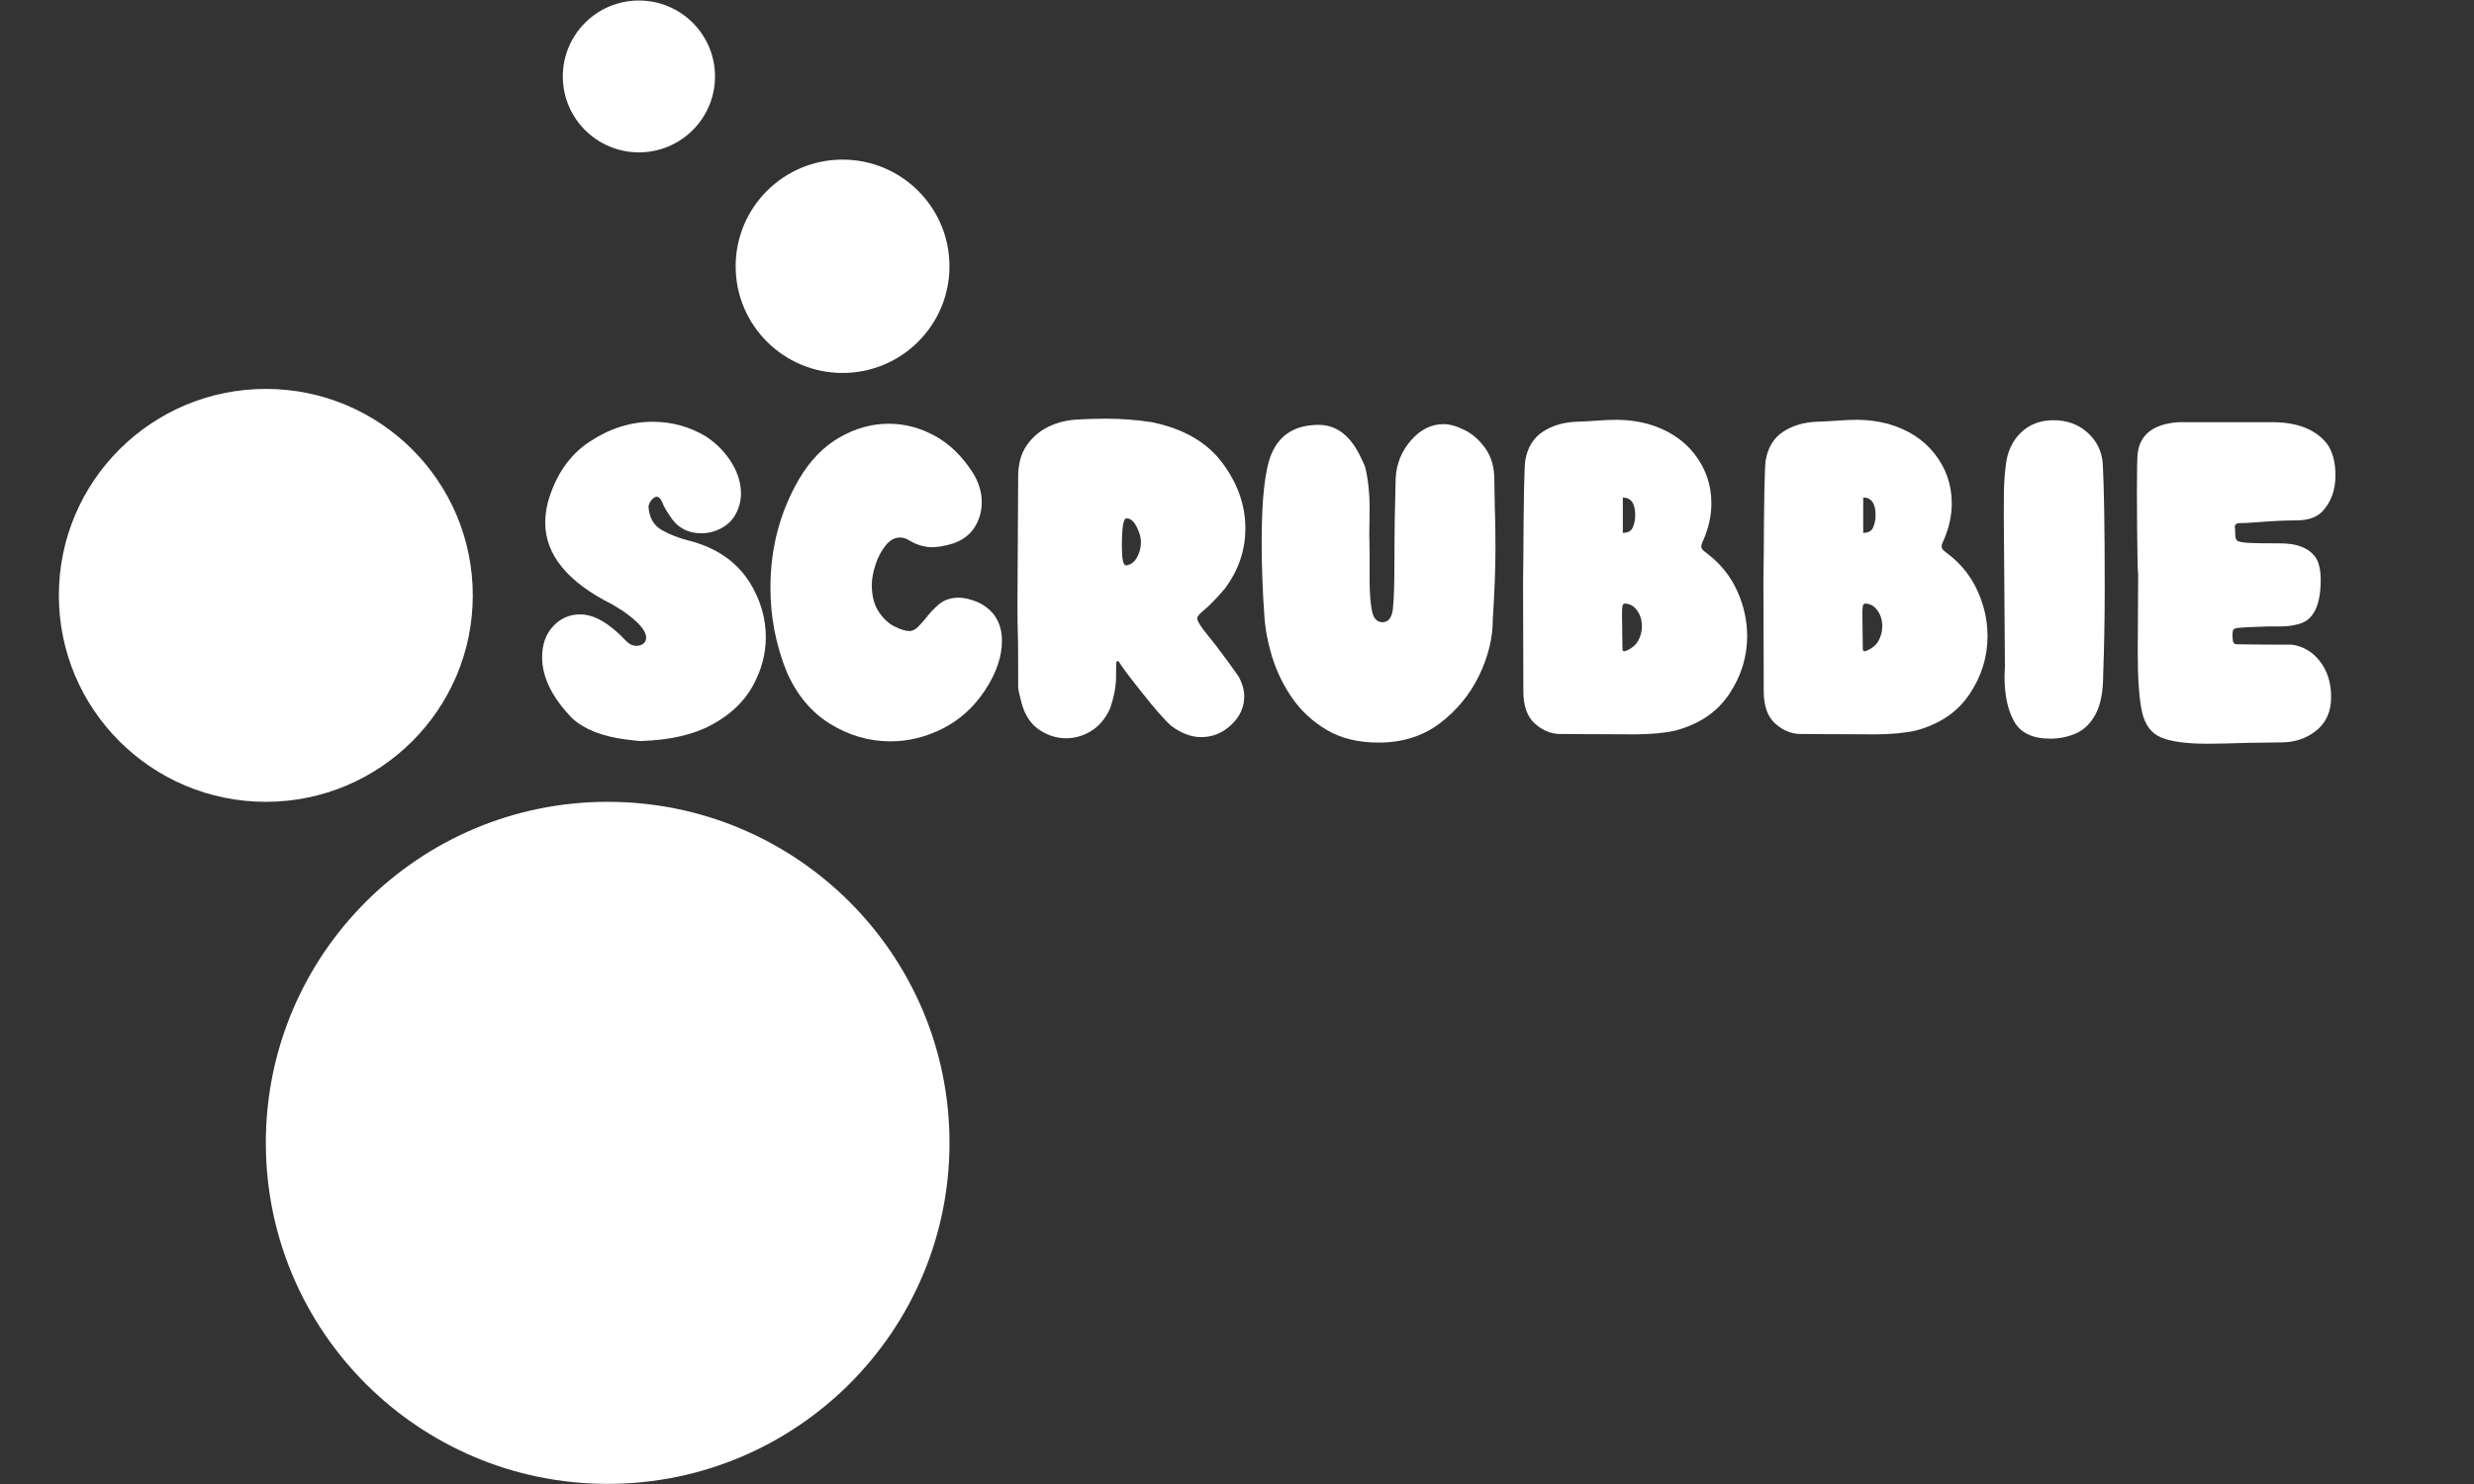 <svg xmlns="http://www.w3.org/2000/svg" xmlns:xlink="http://www.w3.org/1999/xlink" width="500" zoomAndPan="magnify" viewBox="0 0 375 225" height="300" preserveAspectRatio="xMidYMid meet" version="1.0"><rect x="0" y="0" width="375" height="225" fill="#333333" stroke="none"/><defs><g/><clipPath id="88774b74b7"><path d="M 40 121 L 143.922 121 L 143.922 225 L 40 225 Z M 40 121 " clip-rule="nonzero"/></clipPath><clipPath id="918115ebf0"><path d="M 8.922 58 L 72 58 L 72 122 L 8.922 122 Z M 8.922 58 " clip-rule="nonzero"/></clipPath><clipPath id="b8e37f1382"><path d="M 85 0.031 L 109 0.031 L 109 24 L 85 24 Z M 85 0.031 " clip-rule="nonzero"/></clipPath><clipPath id="c1ccaecdad"><path d="M 111 24 L 143.922 24 L 143.922 57 L 111 57 Z M 111 24 " clip-rule="nonzero"/></clipPath></defs><g clip-path="url(#88774b74b7)"><path fill="#ffffff" d="M 92.105 121.57 C 120.723 121.57 143.922 144.719 143.922 173.273 C 143.922 201.832 120.723 224.98 92.105 224.98 C 63.492 224.98 40.293 201.832 40.293 173.273 C 40.293 144.719 63.492 121.57 92.105 121.57 " fill-opacity="1" fill-rule="nonzero"/></g><g clip-path="url(#918115ebf0)"><path fill="#ffffff" d="M 40.293 58.965 C 57.617 58.965 71.664 72.977 71.664 90.266 C 71.664 107.555 57.617 121.57 40.293 121.57 C 22.969 121.57 8.922 107.555 8.922 90.266 C 8.922 72.977 22.969 58.965 40.293 58.965 " fill-opacity="1" fill-rule="nonzero"/></g><g clip-path="url(#b8e37f1382)"><path fill="#ffffff" d="M 96.844 0.078 C 103.215 0.078 108.379 5.234 108.379 11.59 C 108.379 17.945 103.215 23.102 96.844 23.102 C 90.477 23.102 85.309 17.945 85.309 11.59 C 85.309 5.234 90.477 0.078 96.844 0.078 " fill-opacity="1" fill-rule="nonzero"/></g><g clip-path="url(#c1ccaecdad)"><path fill="#ffffff" d="M 127.715 24.199 C 136.664 24.199 143.918 31.441 143.918 40.371 C 143.918 49.305 136.664 56.547 127.715 56.547 C 118.766 56.547 111.508 49.305 111.508 40.371 C 111.508 31.441 118.766 24.199 127.715 24.199 " fill-opacity="1" fill-rule="nonzero"/></g><path fill="#ffffff" d="M 101.051 126.516 C 111.879 126.516 120.656 135.27 120.656 146.074 C 120.656 156.883 111.879 165.641 101.051 165.641 C 90.223 165.641 81.445 156.883 81.445 146.074 C 81.445 135.27 90.223 126.516 101.051 126.516 " fill-opacity="1" fill-rule="nonzero"/><path fill="#ffffff" d="M 48.898 65.184 C 55.133 65.184 60.18 70.223 60.18 76.449 C 60.18 82.664 55.133 87.707 48.898 87.707 C 42.668 87.707 37.613 82.664 37.613 76.449 C 37.613 70.223 42.668 65.184 48.898 65.184 " fill-opacity="1" fill-rule="nonzero"/><g fill="#ffffff" fill-opacity="1"><g transform="translate(81.814, 111.463)"><g><path d="M 15.25 0.891 C 19.645 0.766 23.242 -0.051 26.047 -1.562 C 28.859 -3.07 30.93 -5.023 32.266 -7.422 C 33.598 -9.816 34.266 -12.289 34.266 -14.844 C 34.266 -17.781 33.441 -20.566 31.797 -23.203 C 29.797 -26.336 26.734 -28.438 22.609 -29.5 C 21.148 -29.852 19.789 -30.379 18.531 -31.078 C 17.281 -31.785 16.598 -32.969 16.484 -34.625 C 16.523 -35.008 16.68 -35.359 16.953 -35.672 C 17.234 -35.992 17.508 -36.156 17.781 -36.156 C 18.133 -36.07 18.41 -35.754 18.609 -35.203 C 18.805 -34.66 19.297 -33.836 20.078 -32.734 C 21.141 -31.316 22.609 -30.609 24.484 -30.609 C 25.547 -30.609 26.555 -30.863 27.516 -31.375 C 28.484 -31.883 29.223 -32.617 29.734 -33.578 C 30.242 -34.547 30.5 -35.562 30.5 -36.625 C 30.5 -38.227 30.016 -39.805 29.047 -41.359 C 28.086 -42.91 26.805 -44.219 25.203 -45.281 C 22.723 -46.77 20.031 -47.516 17.125 -47.516 C 13.789 -47.516 10.602 -46.508 7.562 -44.5 C 4.52 -42.5 2.41 -39.441 1.234 -35.328 C 0.961 -34.223 0.828 -33.203 0.828 -32.266 C 0.828 -27.359 4.203 -23.219 10.953 -19.844 C 11.691 -19.406 12.203 -19.094 12.484 -18.906 C 14.91 -17.25 16.125 -15.875 16.125 -14.781 C 16.125 -14.383 15.977 -14.078 15.688 -13.859 C 15.395 -13.648 15.051 -13.547 14.656 -13.547 C 14.07 -13.547 13.539 -13.801 13.062 -14.312 C 10.551 -16.977 8.238 -18.312 6.125 -18.312 C 4.508 -18.312 3.145 -17.711 2.031 -16.516 C 0.914 -15.316 0.359 -13.754 0.359 -11.828 C 0.359 -8.766 1.891 -5.664 4.953 -2.531 C 6.754 -0.883 9.422 0.172 12.953 0.641 C 14.242 0.805 15.008 0.891 15.25 0.891 Z M 15.25 0.891 "/></g></g></g><g fill="#ffffff" fill-opacity="1"><g transform="translate(117.013, 111.463)"><g><path d="M 17.953 0.938 C 20.703 0.938 23.363 0.281 25.938 -1.031 C 28.508 -2.344 30.641 -4.285 32.328 -6.859 C 34.016 -9.43 34.859 -11.914 34.859 -14.312 C 34.859 -17.02 33.66 -18.961 31.266 -20.141 C 30.129 -20.609 29.145 -20.844 28.312 -20.844 C 27.102 -20.844 26.102 -20.508 25.312 -19.844 C 24.531 -19.176 23.863 -18.469 23.312 -17.719 C 22.883 -17.207 22.484 -16.766 22.109 -16.391 C 21.734 -16.023 21.332 -15.82 20.906 -15.781 C 20.27 -15.781 19.488 -16.016 18.562 -16.484 C 17.645 -16.953 16.844 -17.707 16.156 -18.75 C 15.469 -19.789 15.125 -21.176 15.125 -22.906 C 15.164 -23.844 15.363 -24.848 15.719 -25.922 C 16.07 -27.004 16.57 -27.945 17.219 -28.75 C 17.863 -29.562 18.598 -29.969 19.422 -29.969 C 19.93 -29.969 20.441 -29.789 20.953 -29.438 C 22.055 -28.812 23.176 -28.5 24.312 -28.5 C 25.176 -28.5 26.238 -28.691 27.5 -29.078 C 28.945 -29.586 30.023 -30.41 30.734 -31.547 C 31.441 -32.691 31.797 -33.953 31.797 -35.328 C 31.797 -36.859 31.344 -38.348 30.438 -39.797 C 28.832 -42.305 26.91 -44.172 24.672 -45.391 C 22.43 -46.609 20.113 -47.219 17.719 -47.219 C 15.125 -47.219 12.617 -46.52 10.203 -45.125 C 7.797 -43.727 5.77 -41.641 4.125 -38.859 C 1.219 -33.867 -0.234 -28.375 -0.234 -22.375 C -0.234 -17.938 0.586 -13.676 2.234 -9.594 C 3.766 -6.102 5.961 -3.473 8.828 -1.703 C 11.691 0.055 14.734 0.938 17.953 0.938 Z M 17.953 0.938 "/></g></g></g><g fill="#ffffff" fill-opacity="1"><g transform="translate(152.565, 111.463)"><g><path d="M 9.016 0.469 C 10.348 0.469 11.609 0.109 12.797 -0.609 C 13.992 -1.336 14.945 -2.445 15.656 -3.938 C 16.289 -5.75 16.609 -7.422 16.609 -8.953 L 16.609 -9.656 C 16.609 -10.238 16.625 -10.727 16.656 -11.125 L 16.953 -11.25 C 17.391 -10.5 18.547 -8.945 20.422 -6.594 C 22.43 -4.039 23.945 -2.312 24.969 -1.406 C 26.5 -0.27 28.008 0.297 29.5 0.297 C 31.227 0.297 32.75 -0.32 34.062 -1.562 C 35.375 -2.801 36.031 -4.242 36.031 -5.891 C 36.031 -6.867 35.734 -7.891 35.141 -8.953 C 33.141 -11.773 31.629 -13.797 30.609 -15.016 C 29.473 -16.391 28.906 -17.289 28.906 -17.719 C 28.906 -18 29.27 -18.43 30 -19.016 C 30.727 -19.609 31.738 -20.648 33.031 -22.141 C 35.145 -24.922 36.203 -28 36.203 -31.375 C 36.203 -34.875 35.035 -38.18 32.703 -41.297 C 30.367 -44.422 26.805 -46.473 22.016 -47.453 C 19.703 -47.805 17.391 -47.984 15.078 -47.984 C 13.66 -47.984 12.242 -47.941 10.828 -47.859 C 9.18 -47.785 7.68 -47.414 6.328 -46.75 C 4.973 -46.082 3.875 -45.129 3.031 -43.891 C 2.188 -42.648 1.766 -41.086 1.766 -39.203 L 1.656 -19.781 C 1.656 -18.562 1.66 -17.688 1.672 -17.156 C 1.691 -16.633 1.703 -16.203 1.703 -15.859 C 1.703 -15.523 1.711 -15.094 1.734 -14.562 C 1.754 -14.039 1.766 -11.641 1.766 -7.359 C 1.766 -7.086 1.82 -6.723 1.938 -6.266 C 2.062 -5.816 2.16 -5.414 2.234 -5.062 C 2.703 -3.176 3.582 -1.781 4.875 -0.875 C 6.176 0.02 7.555 0.469 9.016 0.469 Z M 18.078 -25.734 C 17.68 -25.805 17.484 -26.766 17.484 -28.609 C 17.484 -31.441 17.703 -32.859 18.141 -32.859 L 18.25 -32.859 C 18.801 -32.859 19.289 -32.438 19.719 -31.594 C 20.156 -30.75 20.375 -29.988 20.375 -29.312 C 20.375 -28.414 20.164 -27.613 19.75 -26.906 C 19.344 -26.195 18.785 -25.805 18.078 -25.734 Z M 18.078 -25.734 "/></g></g></g><g fill="#ffffff" fill-opacity="1"><g transform="translate(190.178, 111.463)"><g><path d="M 18.781 1.125 C 22.395 1.125 25.484 0.156 28.047 -1.781 C 30.617 -3.727 32.602 -6.133 34 -9 C 35.395 -11.875 36.094 -14.723 36.094 -17.547 C 36.363 -21.672 36.5 -25.32 36.5 -28.5 C 36.5 -30.895 36.461 -33.016 36.391 -34.859 L 36.328 -38.734 C 36.328 -40.617 35.883 -42.188 35 -43.438 C 34.113 -44.695 33.07 -45.629 31.875 -46.234 C 30.676 -46.848 29.586 -47.156 28.609 -47.156 C 26.766 -47.156 25.125 -46.332 23.688 -44.688 C 22.258 -43.039 21.488 -41.133 21.375 -38.969 C 21.25 -34.77 21.188 -30.805 21.188 -27.078 C 21.188 -23.148 21.109 -20.508 20.953 -19.156 C 20.797 -17.801 20.27 -17.125 19.375 -17.125 C 18.508 -17.125 17.969 -17.742 17.75 -18.984 C 17.531 -20.223 17.422 -21.742 17.422 -23.547 L 17.422 -27.5 L 17.375 -30.438 L 17.422 -34.328 C 17.422 -36.797 17.188 -38.93 16.719 -40.734 C 16.52 -41.211 16.227 -41.844 15.844 -42.625 C 14.312 -45.57 12.27 -47.047 9.719 -47.047 C 6.219 -47.047 3.844 -45.613 2.594 -42.75 C 1.57 -40.426 1.062 -35.945 1.062 -29.312 C 1.062 -25.707 1.195 -21.961 1.469 -18.078 C 1.594 -16.109 1.992 -14.016 2.672 -11.797 C 3.359 -9.586 4.379 -7.508 5.734 -5.562 C 7.086 -3.625 8.832 -2.023 10.969 -0.766 C 13.113 0.492 15.719 1.125 18.781 1.125 Z M 18.781 1.125 "/></g></g></g><g fill="#ffffff" fill-opacity="1"><g transform="translate(229.203, 111.463)"><g><path d="M 18.547 -0.125 C 20.984 -0.125 23.062 -0.316 24.781 -0.703 C 28.395 -1.68 31.102 -3.523 32.906 -6.234 C 34.719 -8.941 35.625 -11.867 35.625 -15.016 C 35.625 -17.367 35.117 -19.656 34.109 -21.875 C 33.109 -24.094 31.609 -25.969 29.609 -27.5 C 29.297 -27.727 29.062 -27.922 28.906 -28.078 C 28.75 -28.234 28.672 -28.41 28.672 -28.609 C 28.672 -28.848 28.789 -29.203 29.031 -29.672 C 29.812 -31.516 30.203 -33.336 30.203 -35.141 C 30.203 -37.93 29.348 -40.426 27.641 -42.625 C 25.93 -44.82 23.547 -46.352 20.484 -47.219 C 18.953 -47.613 17.441 -47.812 15.953 -47.812 C 14.93 -47.812 13.91 -47.77 12.891 -47.688 C 11.867 -47.613 10.789 -47.555 9.656 -47.516 C 7.727 -47.43 6.055 -46.926 4.641 -46 C 3.234 -45.082 2.352 -43.645 2 -41.688 C 1.844 -40.707 1.742 -35.879 1.703 -27.203 L 1.656 -23.25 L 1.703 -6.656 C 1.703 -4.414 2.289 -2.773 3.469 -1.734 C 4.645 -0.691 5.941 -0.172 7.359 -0.172 Z M 17.016 -12.719 C 16.816 -12.719 16.719 -12.832 16.719 -13.062 L 16.656 -18.375 C 16.656 -18.883 16.676 -19.273 16.719 -19.547 C 16.758 -19.816 16.895 -19.953 17.125 -19.953 C 17.875 -19.922 18.484 -19.566 18.953 -18.891 C 19.43 -18.223 19.672 -17.422 19.672 -16.484 C 19.672 -15.734 19.484 -15.016 19.109 -14.328 C 18.734 -13.648 18.113 -13.133 17.25 -12.781 Z M 16.781 -30.672 L 16.781 -36.031 C 18.031 -36.031 18.656 -35.129 18.656 -33.328 C 18.656 -32.691 18.535 -32.086 18.297 -31.516 C 18.066 -30.953 17.562 -30.672 16.781 -30.672 Z M 16.781 -30.672 "/></g></g></g><g fill="#ffffff" fill-opacity="1"><g transform="translate(265.638, 111.463)"><g><path d="M 18.547 -0.125 C 20.984 -0.125 23.062 -0.316 24.781 -0.703 C 28.395 -1.68 31.102 -3.523 32.906 -6.234 C 34.719 -8.941 35.625 -11.867 35.625 -15.016 C 35.625 -17.367 35.117 -19.656 34.109 -21.875 C 33.109 -24.094 31.609 -25.969 29.609 -27.5 C 29.297 -27.727 29.062 -27.922 28.906 -28.078 C 28.75 -28.234 28.672 -28.41 28.672 -28.609 C 28.672 -28.848 28.789 -29.203 29.031 -29.672 C 29.812 -31.516 30.203 -33.336 30.203 -35.141 C 30.203 -37.93 29.348 -40.426 27.641 -42.625 C 25.93 -44.82 23.547 -46.352 20.484 -47.219 C 18.953 -47.613 17.441 -47.812 15.953 -47.812 C 14.93 -47.812 13.91 -47.77 12.891 -47.688 C 11.867 -47.613 10.789 -47.555 9.656 -47.516 C 7.727 -47.43 6.055 -46.926 4.641 -46 C 3.234 -45.082 2.352 -43.645 2 -41.688 C 1.844 -40.707 1.742 -35.879 1.703 -27.203 L 1.656 -23.25 L 1.703 -6.656 C 1.703 -4.414 2.289 -2.773 3.469 -1.734 C 4.645 -0.691 5.941 -0.172 7.359 -0.172 Z M 17.016 -12.719 C 16.816 -12.719 16.719 -12.832 16.719 -13.062 L 16.656 -18.375 C 16.656 -18.883 16.676 -19.273 16.719 -19.547 C 16.758 -19.816 16.895 -19.953 17.125 -19.953 C 17.875 -19.922 18.484 -19.566 18.953 -18.891 C 19.43 -18.223 19.672 -17.422 19.672 -16.484 C 19.672 -15.734 19.484 -15.016 19.109 -14.328 C 18.734 -13.648 18.113 -13.133 17.25 -12.781 Z M 16.781 -30.672 L 16.781 -36.031 C 18.031 -36.031 18.656 -35.129 18.656 -33.328 C 18.656 -32.691 18.535 -32.086 18.297 -31.516 C 18.066 -30.953 17.562 -30.672 16.781 -30.672 Z M 16.781 -30.672 "/></g></g></g><g fill="#ffffff" fill-opacity="1"><g transform="translate(302.073, 111.463)"><g><path d="M 8.719 0.531 C 10.094 0.531 11.383 0.266 12.594 -0.266 C 13.812 -0.797 14.801 -1.766 15.562 -3.172 C 16.332 -4.586 16.719 -6.594 16.719 -9.188 C 16.875 -13.27 16.953 -17.742 16.953 -22.609 C 16.953 -31.359 16.852 -37.562 16.656 -41.219 C 16.5 -43.094 15.723 -44.648 14.328 -45.891 C 12.941 -47.129 11.227 -47.75 9.188 -47.75 C 7.145 -47.75 5.473 -47.098 4.172 -45.797 C 2.879 -44.504 2.133 -42.816 1.938 -40.734 C 1.863 -40.148 1.805 -39.57 1.766 -39 C 1.723 -38.438 1.691 -37.723 1.672 -36.859 C 1.66 -35.992 1.656 -34.738 1.656 -33.094 L 1.828 -10.484 L 1.766 -8.891 C 1.766 -6.066 2.254 -3.789 3.234 -2.062 C 4.211 -0.332 6.039 0.531 8.719 0.531 Z M 8.719 0.531 "/></g></g></g><g fill="#ffffff" fill-opacity="1"><g transform="translate(322.203, 111.463)"><g><path d="M 12.312 1.297 C 14 1.297 15.977 1.254 18.25 1.172 C 19.895 1.141 21.719 1.113 23.719 1.094 C 25.727 1.07 27.469 0.461 28.938 -0.734 C 30.406 -1.93 31.141 -3.609 31.141 -5.766 C 31.141 -7.93 30.578 -9.738 29.453 -11.188 C 28.336 -12.633 26.922 -13.477 25.203 -13.719 C 21.629 -13.719 18.82 -13.738 16.781 -13.781 C 16.508 -13.812 16.344 -13.945 16.281 -14.188 C 16.219 -14.426 16.188 -14.738 16.188 -15.125 C 16.188 -15.52 16.223 -15.797 16.297 -15.953 C 16.379 -16.109 16.598 -16.207 16.953 -16.25 C 17.305 -16.289 17.895 -16.332 18.719 -16.375 L 21.438 -16.484 C 21.945 -16.484 22.66 -16.484 23.578 -16.484 C 24.504 -16.484 25.438 -16.617 26.375 -16.891 C 28.5 -17.523 29.562 -19.742 29.562 -23.547 C 29.562 -25.191 29.242 -26.41 28.609 -27.203 C 27.555 -28.453 25.832 -29.078 23.438 -29.078 C 20.844 -29.078 19.133 -29.109 18.312 -29.172 C 17.488 -29.234 17 -29.359 16.844 -29.547 C 16.688 -29.742 16.609 -30.039 16.609 -30.438 L 16.609 -30.672 L 16.547 -31.609 C 16.547 -31.891 16.723 -32.066 17.078 -32.141 C 17.859 -32.141 19.016 -32.203 20.547 -32.328 C 22.547 -32.484 24.312 -32.562 25.844 -32.562 C 27.613 -32.562 28.93 -33.008 29.797 -33.906 C 31.129 -35.32 31.797 -37.148 31.797 -39.391 C 31.797 -41.461 31.344 -43.094 30.438 -44.281 C 28.707 -46.395 25.961 -47.453 22.203 -47.453 L 8.062 -47.453 C 4.289 -47.211 2.211 -45.66 1.828 -42.797 C 1.742 -42.172 1.703 -40.191 1.703 -36.859 C 1.703 -35.047 1.711 -33.195 1.734 -31.312 C 1.754 -29.438 1.773 -27.848 1.797 -26.547 C 1.816 -25.254 1.848 -24.609 1.891 -24.609 L 1.828 -12.594 C 1.828 -8.551 2.039 -5.539 2.469 -3.562 C 2.906 -1.582 3.867 -0.281 5.359 0.344 C 6.848 0.977 9.164 1.297 12.312 1.297 Z M 12.312 1.297 "/></g></g></g></svg>